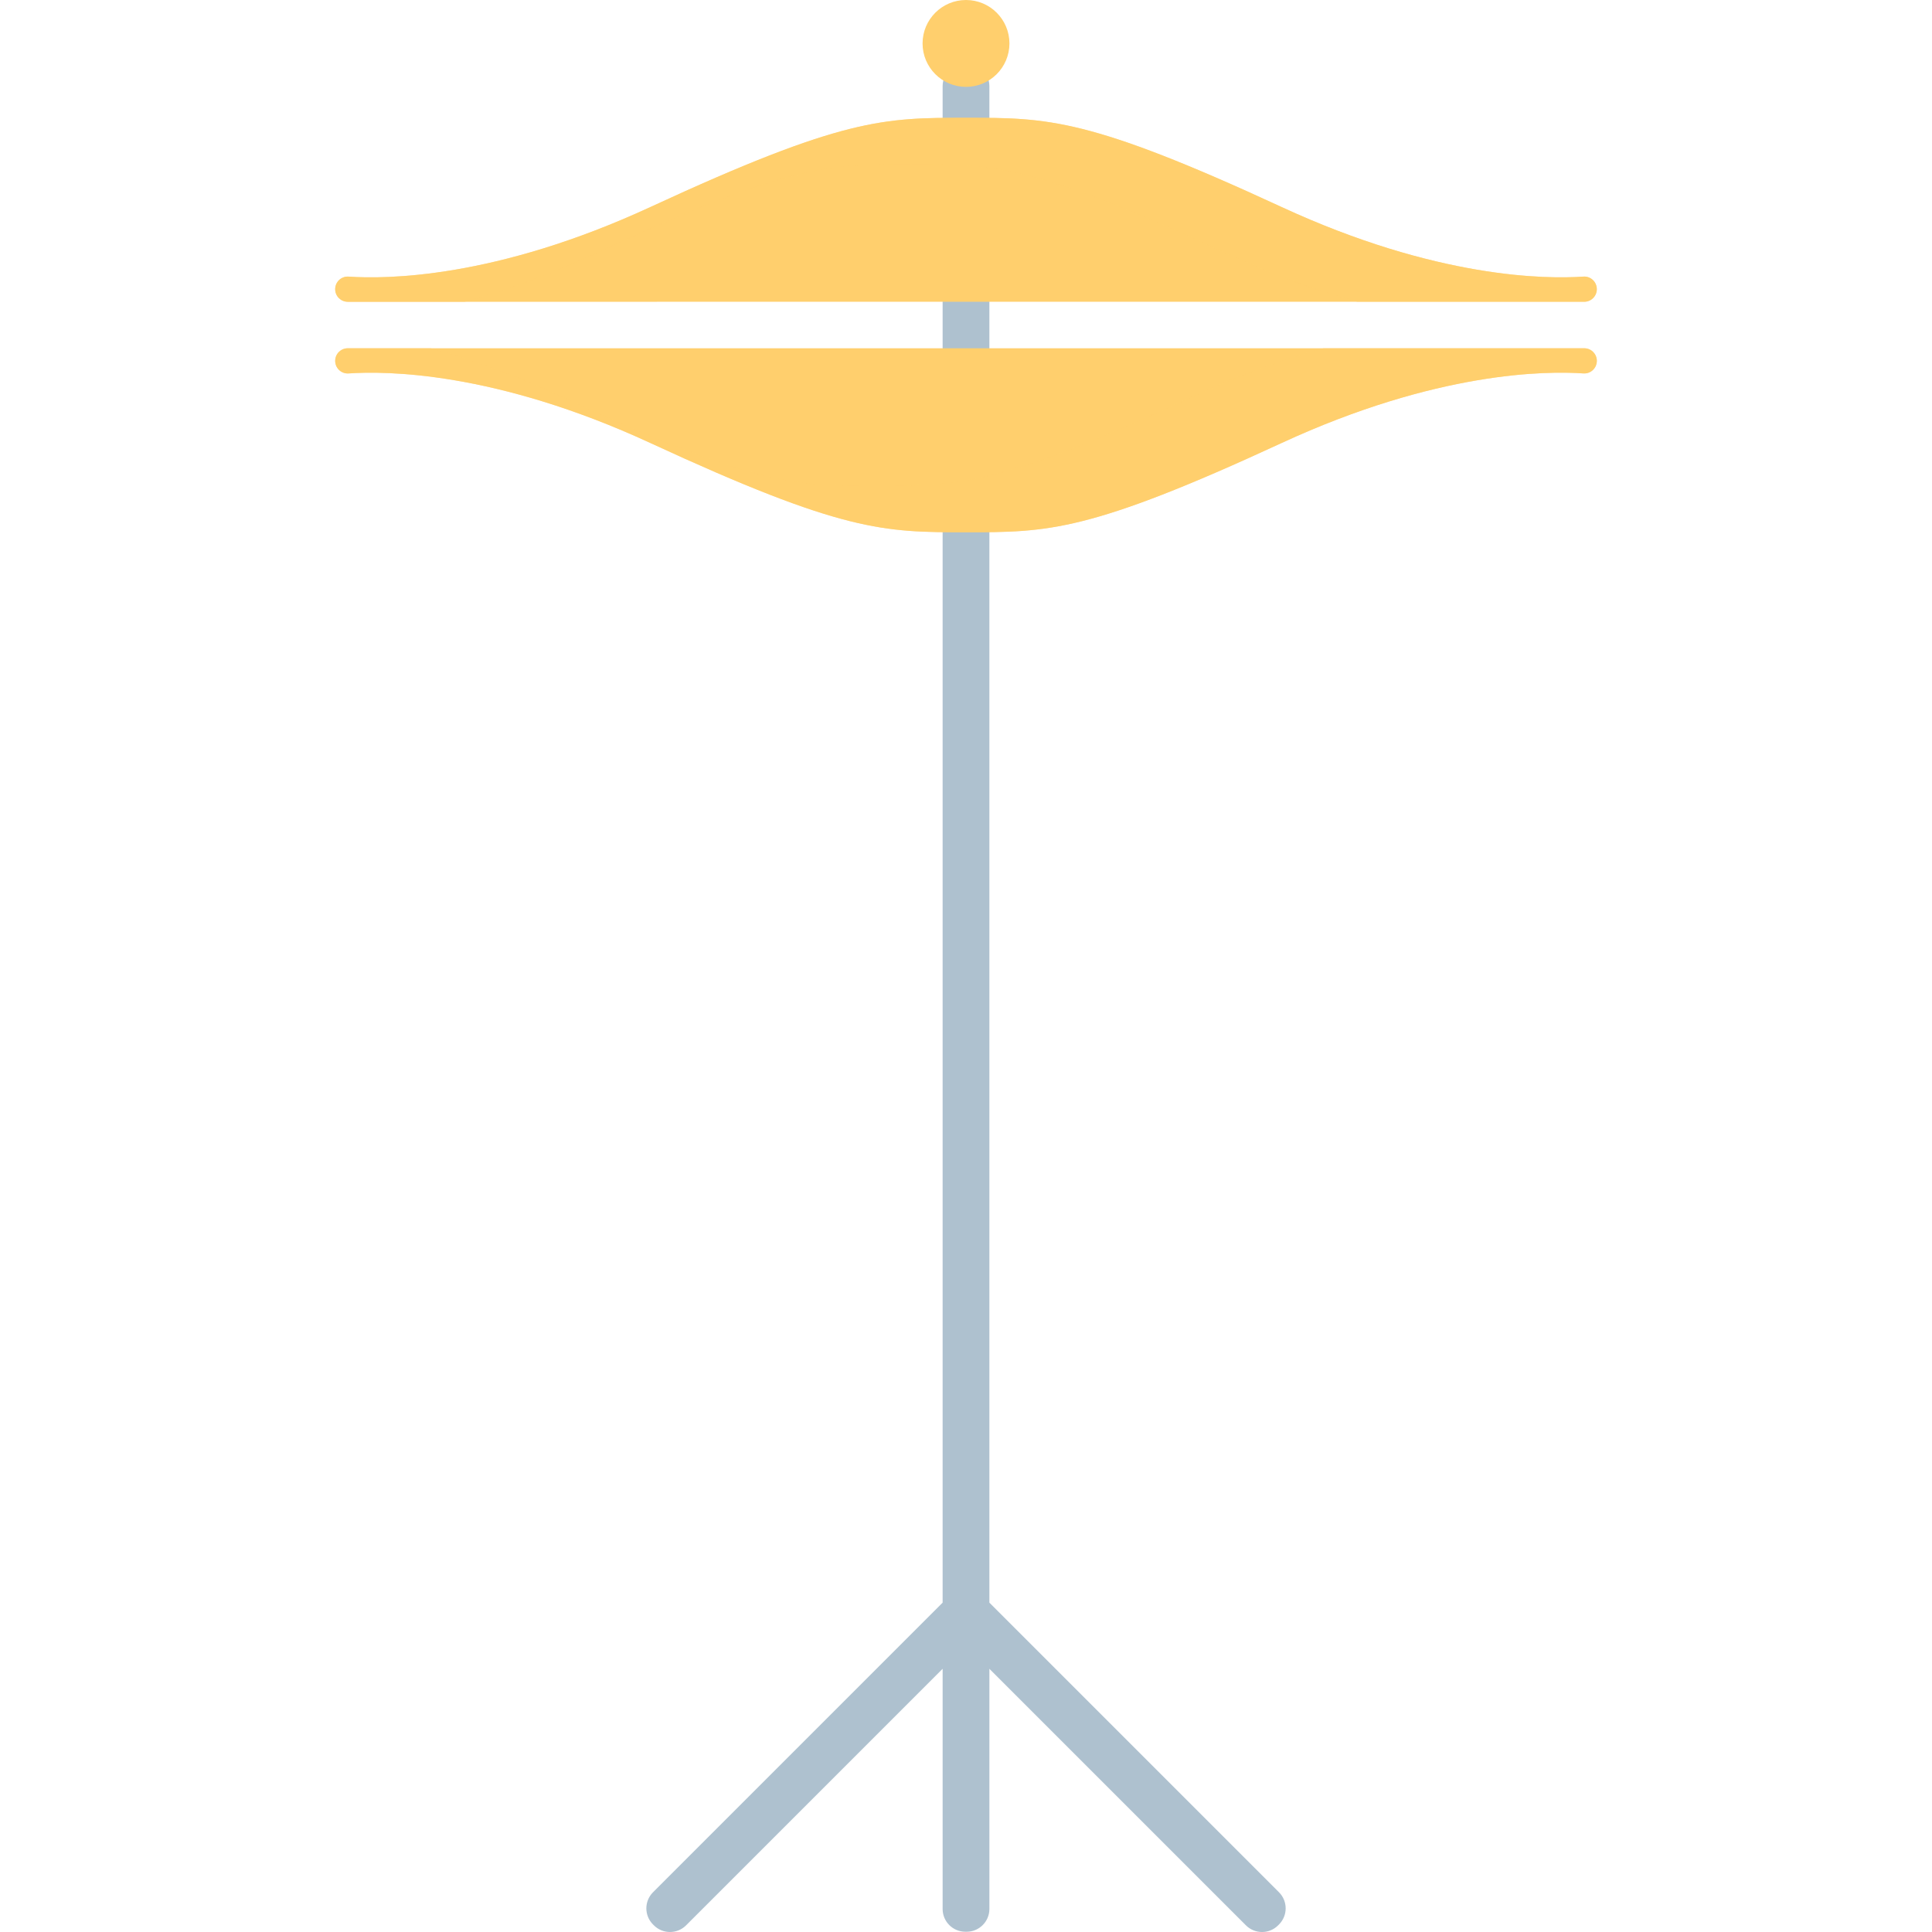 <?xml version="1.0" encoding="iso-8859-1"?>
<!-- Uploaded to: SVG Repo, www.svgrepo.com, Generator: SVG Repo Mixer Tools -->
<!DOCTYPE svg PUBLIC "-//W3C//DTD SVG 1.1//EN" "http://www.w3.org/Graphics/SVG/1.1/DTD/svg11.dtd">
<svg height="800px" width="800px" version="1.1" id="Capa_1" xmlns="http://www.w3.org/2000/svg" xmlns:xlink="http://www.w3.org/1999/xlink" 
	 viewBox="0 0 297.039 297.039" xml:space="preserve">
<g>
	<path style="fill:#AEC1CF;" d="M196.641,290.93l-44.526-44.526V13.259c0-1.933-1.567-3.5-3.5-3.5h-0.19c-1.933,0-3.5,1.567-3.5,3.5
		v233.145l-44.526,44.526c-1.367,1.367-1.367,3.583,0,4.95l0.134,0.134c1.367,1.367,3.583,1.367,4.95,0l39.443-39.443V293.5
		c0,1.933,1.567,3.5,3.5,3.5h0.19c1.933,0,3.5-1.567,3.5-3.5v-36.928l39.443,39.443c1.367,1.367,3.583,1.367,4.95,0l0.134-0.134
		C198.008,294.513,198.008,292.297,196.641,290.93z"/>
	<path style="fill:#FFCF6D;" d="M245.506,44.459L245.506,44.459c0-1.121-0.944-2.01-2.062-1.932
		c-5.644,0.394-22.534,0.34-46.432-10.712c-29.635-13.706-35.852-13.706-48.493-13.706c-12.641,0-18.859,0-48.493,13.707
		C76.129,42.869,59.239,42.923,53.595,42.53c-1.118-0.078-2.062,0.811-2.062,1.932v0c0,1.069,0.867,1.936,1.936,1.936l190.1-0.002
		C244.639,46.396,245.506,45.529,245.506,44.459z"/>
	<path style="opacity:0.6;fill:#FFCF6D;" d="M243.445,42.527c-5.644,0.394-22.534,0.34-46.432-10.712
		c-29.635-13.706-35.852-13.706-48.493-13.706c-12.641,0-18.859,0-48.493,13.707C76.129,42.869,59.239,42.923,53.595,42.53
		c-1.118-0.078-2.062,0.811-2.062,1.932c0,1.069,0.867,1.936,1.936,1.936h17.985c5.947-1.627,12.697-3.999,20.125-7.435
		c29.634-13.707,35.852-13.707,48.493-13.707c12.641,0,18.859,0,48.493,13.706c7.428,3.436,14.179,5.807,20.125,7.434l34.879,0
		c1.069,0,1.936-0.867,1.936-1.936C245.506,43.339,244.562,42.45,243.445,42.527z"/>
	<path style="fill:#FFCF6D;" d="M51.533,55.483L51.533,55.483c0,1.121,0.944,2.01,2.062,1.932
		c5.644-0.394,22.534-0.34,46.432,10.712c29.635,13.706,35.852,13.706,48.493,13.705c12.641,0,18.859,0,48.493-13.707
		c23.898-11.053,40.788-11.107,46.432-10.713c1.118,0.078,2.062-0.811,2.062-1.932v0c0-1.069-0.867-1.936-1.936-1.936L53.469,53.546
		C52.4,53.546,51.533,54.413,51.533,55.483z"/>
	<path style="opacity:0.6;fill:#FFCF6D;" d="M243.57,53.544l-40.099,0c-5.947,1.627-12.696,3.999-20.124,7.434
		c-29.634,13.706-35.852,13.706-48.493,13.707c-12.641,0-18.859,0-48.493-13.706c-7.428-3.435-14.178-5.807-20.124-7.434l-12.766,0
		c-1.069,0-1.936,0.867-1.936,1.936c0,1.12,0.944,2.01,2.062,1.932c5.644-0.394,22.534-0.34,46.432,10.712
		c29.635,13.706,35.852,13.706,48.493,13.705c12.641,0,18.859,0,48.493-13.707c23.898-11.053,40.788-11.107,46.432-10.713
		c1.118,0.078,2.062-0.811,2.062-1.932C245.506,54.411,244.639,53.544,243.57,53.544z"/>
	<circle style="fill:#FFCF6D;" cx="148.52" cy="6.678" r="6.678"/>
</g>
</svg>